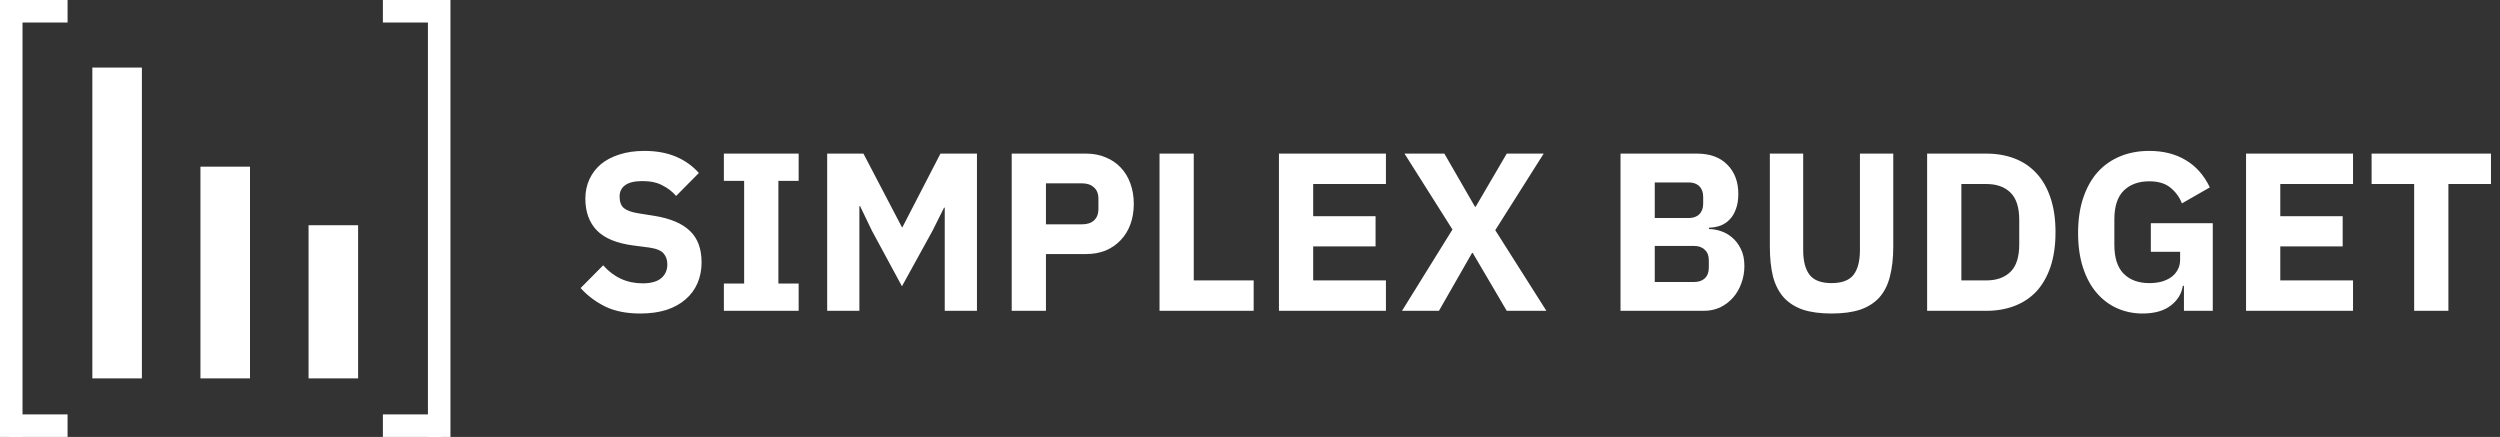<svg width="555" height="97" viewBox="0 0 555 97" fill="none" xmlns="http://www.w3.org/2000/svg">
<rect x="0" y="0" width="555" height="97" fill="#333333" stroke="none"/>
<line x1="97.5" x2="97.5" y2="97" stroke="white" stroke-width="5"/>
<line x1="98" y1="94.5" x2="85" y2="94.5" stroke="white" stroke-width="5"/>
<line x1="98" y1="2.5" x2="85" y2="2.5" stroke="white" stroke-width="5"/>
<line x1="2.5" y1="97" x2="2.5" stroke="white" stroke-width="5"/>
<line x1="2" y1="2.5" x2="15" y2="2.5" stroke="white" stroke-width="5"/>
<line x1="2" y1="94.5" x2="15" y2="94.5" stroke="white" stroke-width="5"/>
<rect x="20.5" y="15" width="11" height="69" fill="white"/>
<rect x="44.5" y="37" width="11" height="47" fill="white"/>
<rect x="68.5" y="50" width="11" height="34" fill="white"/>
<path d="M142.15 69.6C139.083 69.6 136.483 69.083 134.35 68.05C132.217 66.983 130.4 65.617 128.9 63.95L133.9 58.9C136.267 61.567 139.183 62.9 142.65 62.9C144.517 62.9 145.9 62.517 146.8 61.75C147.7 60.983 148.15 59.967 148.15 58.7C148.15 57.733 147.883 56.933 147.35 56.3C146.817 55.633 145.733 55.183 144.1 54.95L140.65 54.5C136.95 54.033 134.233 52.917 132.5 51.15C130.8 49.383 129.95 47.033 129.95 44.1C129.95 42.533 130.25 41.1 130.85 39.8C131.45 38.5 132.3 37.383 133.4 36.45C134.533 35.517 135.9 34.8 137.5 34.3C139.133 33.767 140.983 33.5 143.05 33.5C145.683 33.5 148 33.917 150 34.75C152 35.583 153.717 36.8 155.15 38.4L150.1 43.5C149.267 42.533 148.25 41.75 147.05 41.15C145.883 40.517 144.4 40.2 142.6 40.2C140.9 40.2 139.633 40.5 138.8 41.1C137.967 41.7 137.55 42.533 137.55 43.6C137.55 44.8 137.867 45.667 138.5 46.2C139.167 46.733 140.233 47.117 141.7 47.35L145.15 47.9C148.75 48.467 151.417 49.583 153.15 51.25C154.883 52.883 155.75 55.217 155.75 58.25C155.75 59.917 155.45 61.45 154.85 62.85C154.25 64.25 153.367 65.45 152.2 66.45C151.067 67.45 149.65 68.233 147.95 68.8C146.25 69.333 144.317 69.6 142.15 69.6ZM160.701 69V62.95H165.201V40.15H160.701V34.1H177.301V40.15H172.801V62.95H177.301V69H160.701ZM209.733 46.1H209.583L207.033 51.2L200.233 63.55L193.583 51.25L190.933 45.75H190.783V69H183.633V34.1H191.683L200.233 50.45H200.333L208.783 34.1H216.883V69H209.733V46.1ZM224.6 69V34.1H241.1C242.733 34.1 244.2 34.383 245.5 34.95C246.8 35.483 247.9 36.233 248.8 37.2C249.733 38.167 250.45 39.35 250.95 40.75C251.45 42.117 251.7 43.617 251.7 45.25C251.7 46.917 251.45 48.433 250.95 49.8C250.45 51.167 249.733 52.333 248.8 53.3C247.9 54.267 246.8 55.033 245.5 55.6C244.2 56.133 242.733 56.4 241.1 56.4H232.2V69H224.6ZM232.2 49.8H240.2C241.333 49.8 242.217 49.517 242.85 48.95C243.517 48.35 243.85 47.483 243.85 46.35V44.15C243.85 43.017 243.517 42.167 242.85 41.6C242.217 41 241.333 40.7 240.2 40.7H232.2V49.8ZM257.413 69V34.1H265.013V62.25H278.313V69H257.413ZM283.926 69V34.1H307.676V40.85H291.526V48H305.376V54.7H291.526V62.25H307.676V69H283.926ZM343.297 69H334.497L326.947 56.15H326.797L319.447 69H311.247L322.447 50.95L311.797 34.1H320.647L327.447 45.9H327.597L334.497 34.1H342.697L331.947 51.1L343.297 69ZM359.756 34.1H376.706C379.606 34.1 381.856 34.917 383.456 36.55C385.09 38.183 385.906 40.35 385.906 43.05C385.906 44.383 385.723 45.517 385.356 46.45C385.023 47.383 384.556 48.15 383.956 48.75C383.39 49.35 382.706 49.8 381.906 50.1C381.14 50.367 380.306 50.517 379.406 50.55V50.85C380.24 50.85 381.106 51 382.006 51.3C382.94 51.6 383.79 52.083 384.556 52.75C385.323 53.383 385.956 54.217 386.456 55.25C386.99 56.283 387.256 57.55 387.256 59.05C387.256 60.417 387.023 61.717 386.556 62.95C386.123 64.15 385.506 65.2 384.706 66.1C383.906 67 382.956 67.717 381.856 68.25C380.756 68.75 379.556 69 378.256 69H359.756V34.1ZM367.356 62.6H376.106C377.106 62.6 377.89 62.333 378.456 61.8C379.056 61.233 379.356 60.45 379.356 59.45V57.75C379.356 56.75 379.056 55.983 378.456 55.45C377.89 54.883 377.106 54.6 376.106 54.6H367.356V62.6ZM367.356 48.4H374.906C375.906 48.4 376.69 48.117 377.256 47.55C377.823 46.983 378.106 46.2 378.106 45.2V43.7C378.106 42.7 377.823 41.917 377.256 41.35C376.69 40.783 375.906 40.5 374.906 40.5H367.356V48.4ZM400.306 34.1V55.5C400.306 57.967 400.789 59.817 401.756 61.05C402.723 62.25 404.339 62.85 406.606 62.85C408.873 62.85 410.489 62.25 411.456 61.05C412.423 59.817 412.906 57.967 412.906 55.5V34.1H420.306V54.7C420.306 57.267 420.056 59.5 419.556 61.4C419.089 63.267 418.306 64.817 417.206 66.05C416.106 67.25 414.689 68.15 412.956 68.75C411.223 69.317 409.106 69.6 406.606 69.6C404.106 69.6 401.989 69.317 400.256 68.75C398.523 68.15 397.106 67.25 396.006 66.05C394.906 64.817 394.106 63.267 393.606 61.4C393.139 59.5 392.906 57.267 392.906 54.7V34.1H400.306ZM427.823 34.1H440.973C443.273 34.1 445.373 34.467 447.273 35.2C449.173 35.933 450.789 37.033 452.123 38.5C453.456 39.933 454.489 41.75 455.223 43.95C455.956 46.117 456.323 48.65 456.323 51.55C456.323 54.45 455.956 57 455.223 59.2C454.489 61.367 453.456 63.183 452.123 64.65C450.789 66.083 449.173 67.167 447.273 67.9C445.373 68.633 443.273 69 440.973 69H427.823V34.1ZM440.973 62.25C443.239 62.25 445.023 61.617 446.323 60.35C447.623 59.083 448.273 57.05 448.273 54.25V48.85C448.273 46.05 447.623 44.017 446.323 42.75C445.023 41.483 443.239 40.85 440.973 40.85H435.423V62.25H440.973ZM484.836 63.45H484.586C484.319 65.217 483.419 66.683 481.886 67.85C480.353 69.017 478.269 69.6 475.636 69.6C473.636 69.6 471.769 69.217 470.036 68.45C468.303 67.683 466.786 66.55 465.486 65.05C464.186 63.55 463.169 61.683 462.436 59.45C461.703 57.217 461.336 54.633 461.336 51.7C461.336 48.767 461.719 46.167 462.486 43.9C463.253 41.633 464.319 39.733 465.686 38.2C467.086 36.667 468.753 35.5 470.686 34.7C472.619 33.9 474.769 33.5 477.136 33.5C480.269 33.5 482.969 34.183 485.236 35.55C487.503 36.883 489.286 38.9 490.586 41.6L484.386 45.15C483.853 43.783 483.019 42.633 481.886 41.7C480.753 40.733 479.169 40.25 477.136 40.25C474.769 40.25 472.886 40.933 471.486 42.3C470.086 43.667 469.386 45.817 469.386 48.75V54.35C469.386 57.25 470.086 59.4 471.486 60.8C472.886 62.167 474.769 62.85 477.136 62.85C478.069 62.85 478.953 62.75 479.786 62.55C480.619 62.317 481.353 61.983 481.986 61.55C482.619 61.083 483.103 60.533 483.436 59.9C483.803 59.267 483.986 58.517 483.986 57.65V55.9H477.486V49.55H491.236V69H484.836V63.45ZM498.623 69V34.1H522.373V40.85H506.223V48H520.073V54.7H506.223V62.25H522.373V69H498.623ZM543.545 40.85V69H535.945V40.85H526.495V34.1H552.995V40.85H543.545Z" fill="white"/>
</svg>
